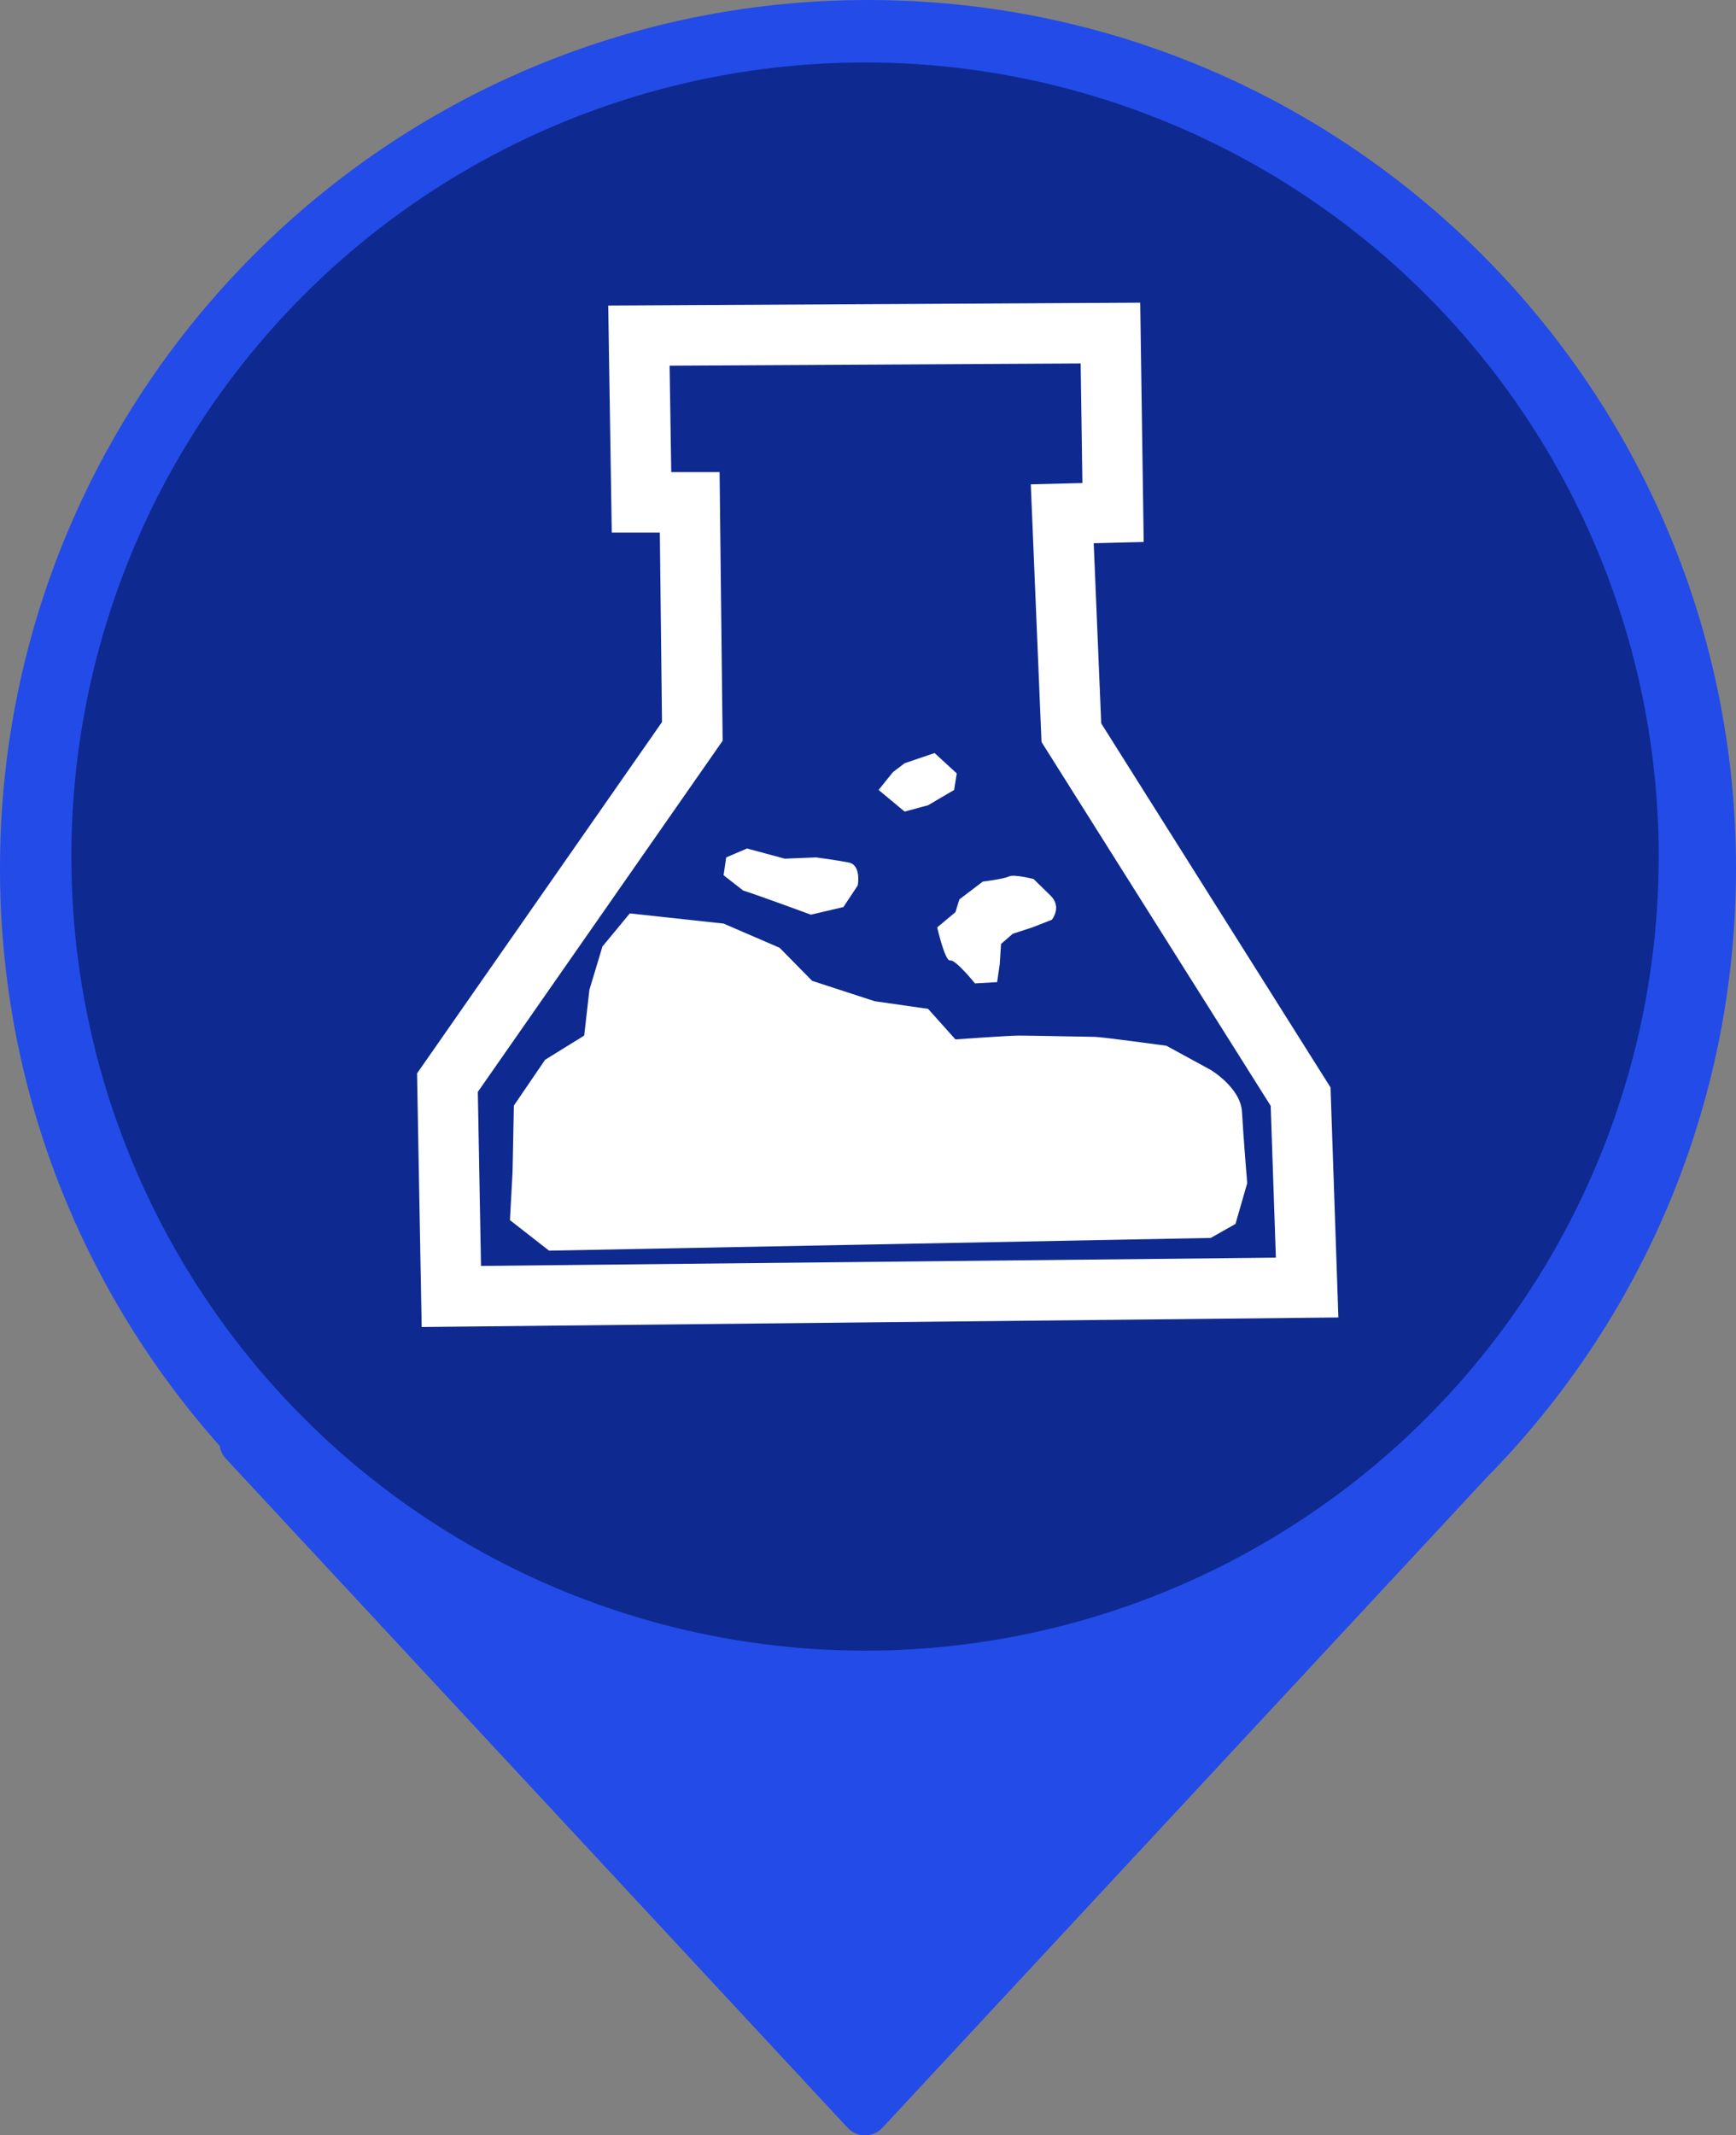 <?xml version="1.0" encoding="UTF-8" standalone="no"?>
<svg
   id="Layer_2"
   viewBox="0 0 584 717.96"
   version="1.1"
   sodipodi:docname="marker-2620.svg"
   inkscape:version="1.4 (86a8ad7, 2024-10-11)"
   xml:space="preserve"
   xmlns:inkscape="http://www.inkscape.org/namespaces/inkscape"
   xmlns:sodipodi="http://sodipodi.sourceforge.net/DTD/sodipodi-0.dtd"
   xmlns="http://www.w3.org/2000/svg"
   xmlns:svg="http://www.w3.org/2000/svg"><rect x="0" y="0" width="584" height="717.96" fill="#808080" stroke="none"/><sodipodi:namedview
     id="namedview2"
     pagecolor="#505050"
     bordercolor="#eeeeee"
     borderopacity="1"
     inkscape:showpageshadow="0"
     inkscape:pageopacity="0"
     inkscape:pagecheckerboard="0"
     inkscape:deskcolor="#505050"
     inkscape:zoom="1.124018"
     inkscape:cx="291.81027"
     inkscape:cy="358.98001"
     inkscape:window-width="1920"
     inkscape:window-height="1009"
     inkscape:window-x="4408"
     inkscape:window-y="-8"
     inkscape:window-maximized="1"
     inkscape:current-layer="Layer_2" /><defs
     id="defs1"><style
       id="style1">
      .cls-1 {
        fill: #ffffff;
      }

      .cls-2 {
        fill: #234be8;
      }

      .cls-3 {
        fill: #0e2a90;
      }
    </style><style
       id="style1-4">
      .cls-1 {
        fill: #ffffff;
      }

      .cls-2 {
        fill: #234be8;
      }

      .cls-3 {
        fill: #0e2a90;
      }
    </style></defs><g
     id="Triangle_1"
     class="cls-2"
     style="display:inline"><g
       id="Triangle_1-2"
       data-name="Triangle_1"><path
         d="M 584,292 C 584,130.73 453.27,0 292,0 130.73,0 0,130.73 0,292 c 0,74.54 27.94,142.54 73.91,194.14 0.21,1.52 0.88,3.01 2.08,4.31 l 209.15,224.96 c 3.16,3.4 8.55,3.4 11.72,0 L 500,496.92 C 551.94,444.21 584,371.85 584,292 Z"
         id="path1" /></g></g><g
     id="Ellipse_2"
     class="cls-2"
     style="display:inline"><g
       id="Ellipse_2-2"
       data-name="Ellipse_2"><circle
         class="cls-3"
         cx="291"
         cy="288"
         r="267"
         id="circle1" /></g></g><g
     id="Patrimoine"
     class="cls-2"
     style="display:inline"
     transform="matrix(0.845,0,0,0.845,52.469,46.166)"><g
       id="Musique"
       class="cls-2"
       style="display:inline"
       transform="translate(-415.209,-80.94)"><path
         class="cls-1"
         d="m 607.476,159.85 187.722,-1.013 1.037,71.402 -20.224,0.506 3.63,87.1 91.268,144.829 2.593,75.959 -340.7,3.545 -1.556,-85.075 97.491,-139.765 -1.037,-91.151 -19.187,-1e-4 z"
         id="Path 1"
         fill="none"
         style="display:inline;fill:none;fill-opacity:0;stroke:#ffffff;stroke-width:24.057;stroke-dasharray:none;stroke-opacity:1"
         inkscape:highlight-color="#ffffff" /><path
         class="cls-1"
         d="m 557.693,466.22 12.446,-18.23 15.557,-9.622 2.074,-18.23 5.186,-17.217 10.89,-13.166 37.337,4.051 22.298,9.622 12.964,13.166 24.891,8.102 21.261,3.038 10.89,12.154 c 0,0 21.261,-1.519 25.41,-1.519 4.149,0 27.484,0.506 30.077,0.506 2.593,0 28.521,3.545 28.521,3.545 l 17.631,9.622 c 0,0 11.927,7.09 12.446,16.711 0.518,9.622 2.074,28.358 2.074,28.358 l -4.667,16.205 -9.853,5.57 -263.433,5.064 -15.557,-12.153 1.037,-19.243 z"
         id="path2-1"
         fill="#000000"
         style="display:inline;fill:#ffffff;fill-opacity:1" /><path
         class="cls-1"
         d="m 648.962,380.639 c 7.779,2.532 26.966,9.622 26.966,9.622 l 12.964,-3.038 5.704,-8.609 c 0,0 1.556,-8.102 -3.63,-9.115 -5.186,-1.013 -12.964,-2.026 -12.964,-2.026 l -12.446,0.506 -15.039,-4.051 -8.297,3.545 -1.037,7.09 z"
         id="path3"
         fill="#000000"
         style="display:inline;fill:#ffffff;fill-opacity:1" /><path
         class="cls-1"
         d="m 702.893,340.634 10.371,8.609 9.334,-2.532 10.371,-6.077 1.037,-6.583 -8.816,-8.102 -11.927,4.051 -4.667,3.545 z"
         id="path4"
         fill="#000000"
         style="display:inline;fill:#ffffff;fill-opacity:1" /><path
         class="cls-1"
         d="m 726.229,395.325 c 0,0 3.111,13.673 5.186,13.166 2.074,-0.506 9.853,9.115 9.853,9.115 l 8.816,-0.506 1.037,-7.09 0.519,-8.102 4.667,-4.051 7.779,-2.532 7.779,-3.038 c 0,0 4.149,-5.064 -0.519,-9.622 -4.667,-4.558 -6.741,-6.583 -6.741,-6.583 0,0 -7.779,-2.026 -9.853,-1.013 -2.074,1.013 -10.371,2.026 -10.371,2.026 l -9.334,7.09 -1.556,5.064 z"
         id="path5"
         fill="#000000"
         style="display:inline;fill:#ffffff;fill-opacity:1" /></g></g></svg>
